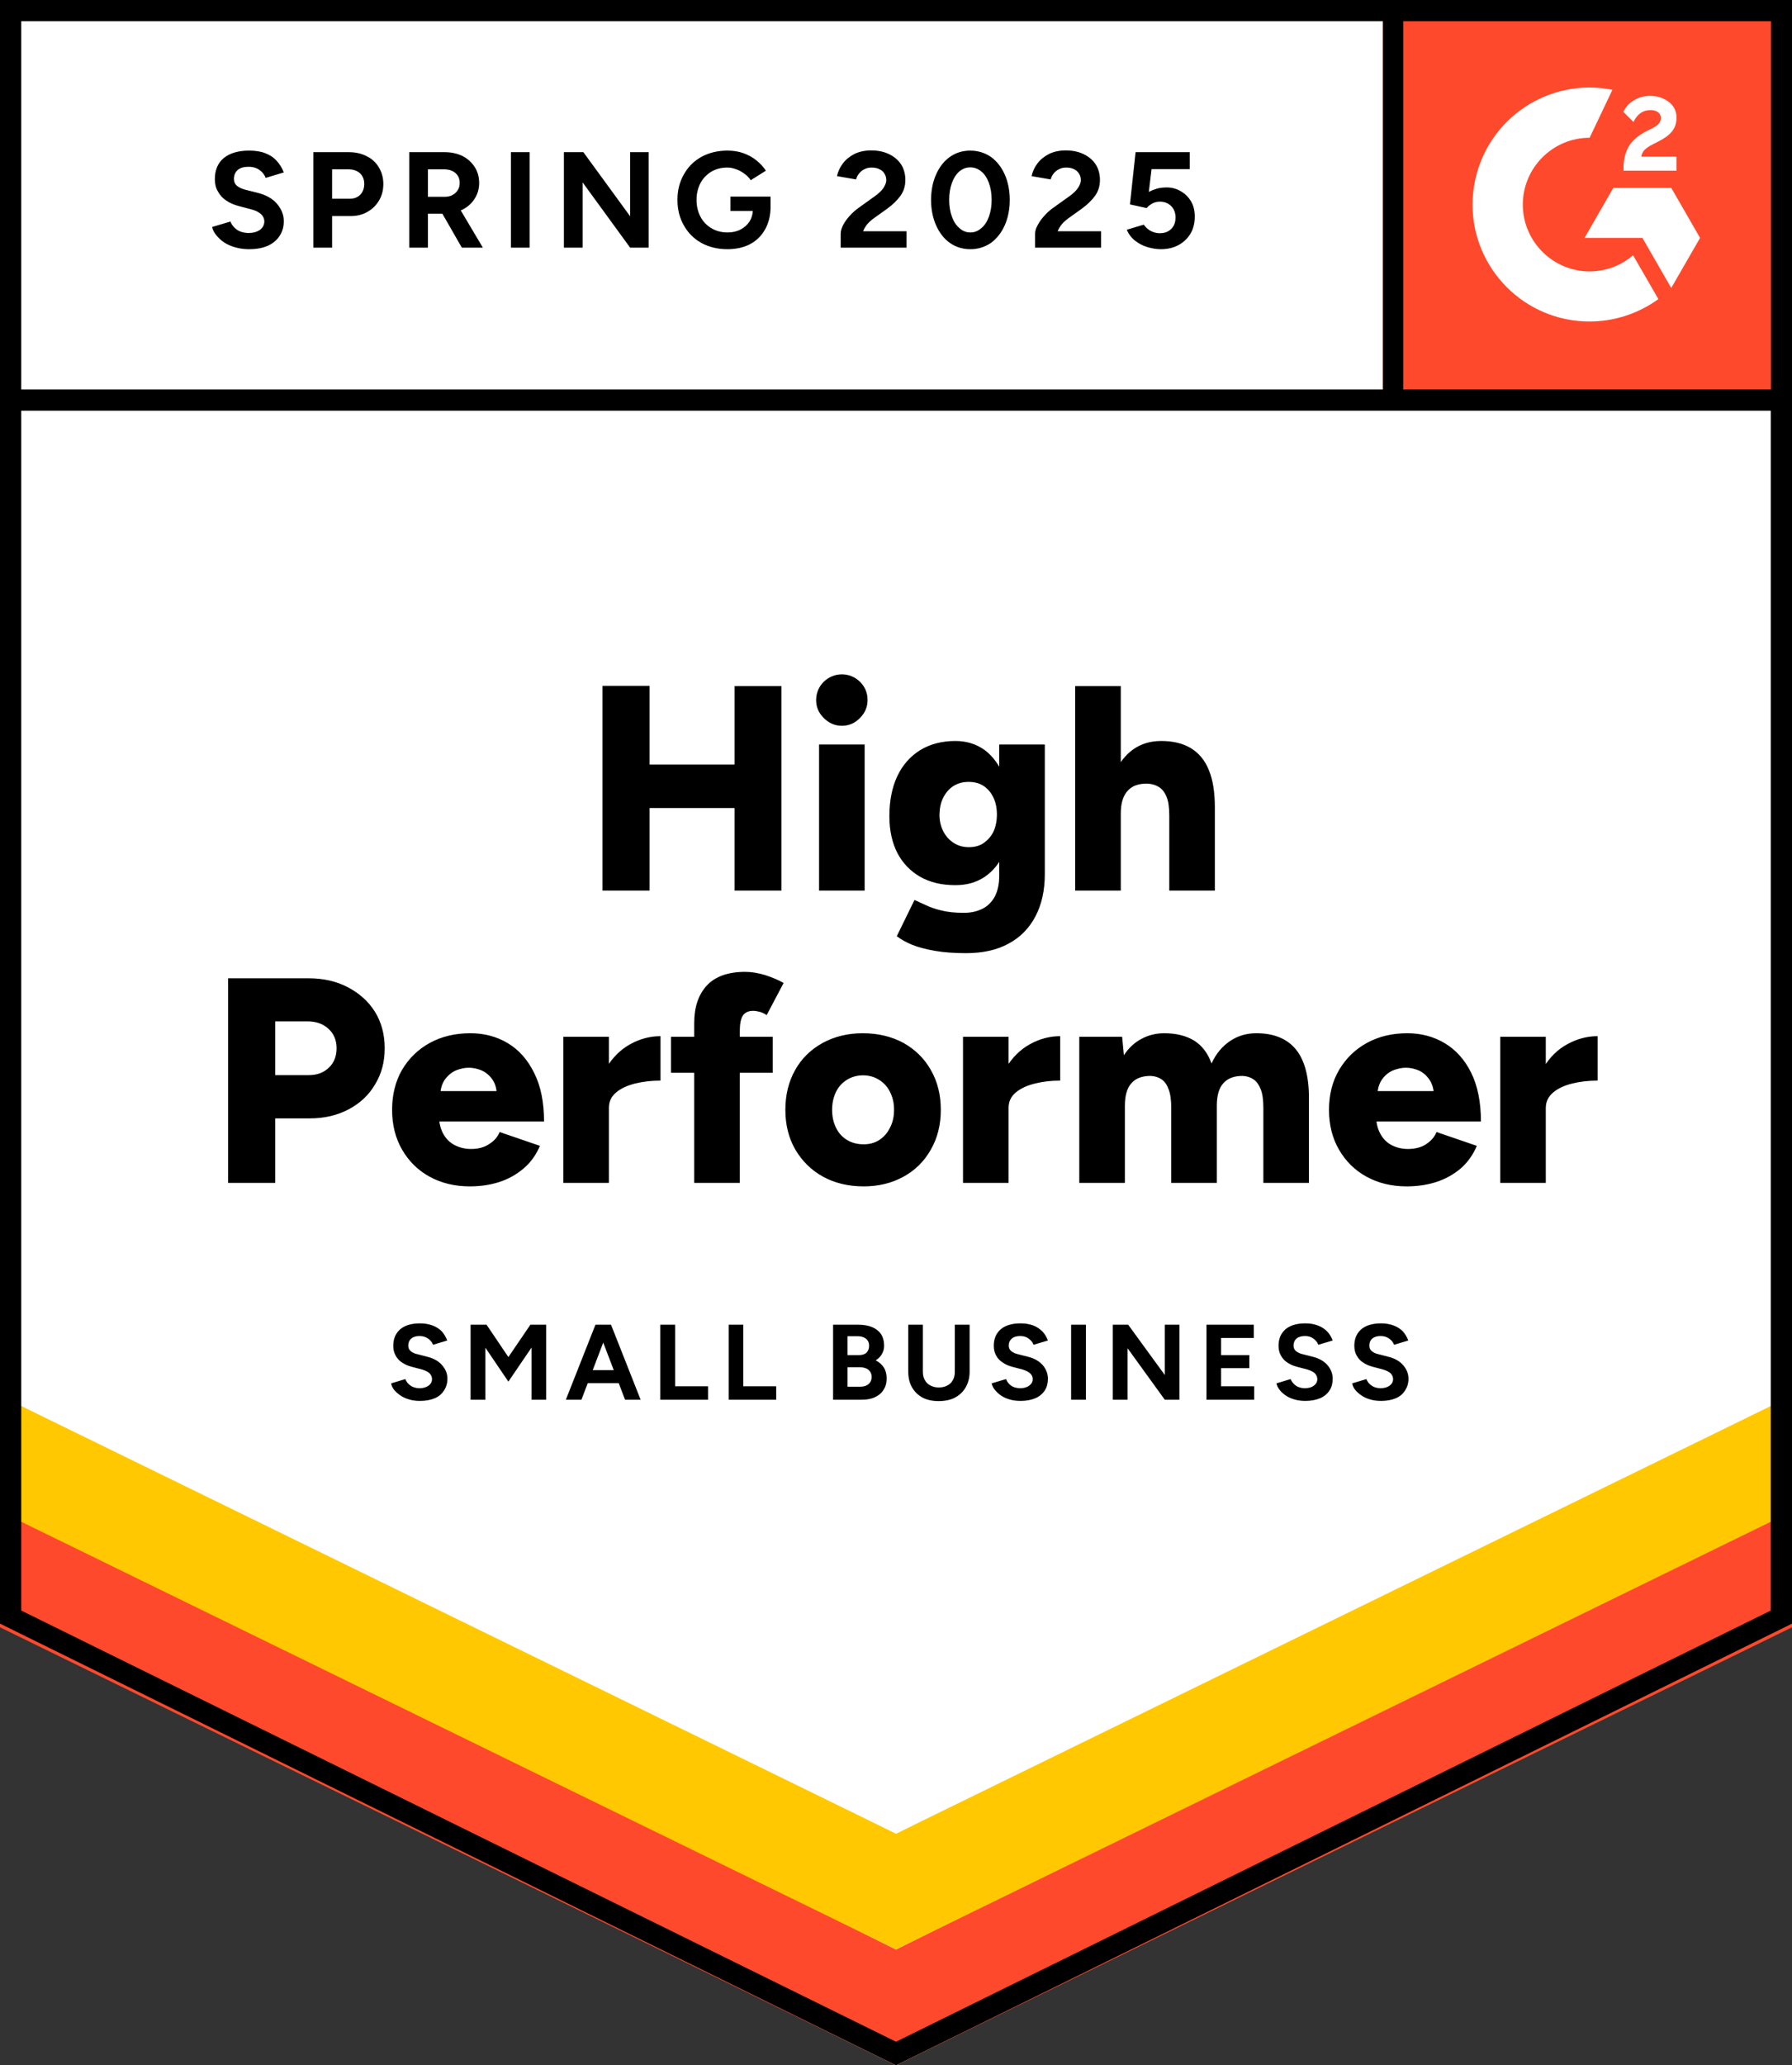 <?xml version="1.0" encoding="UTF-8"?>
<svg id="Layer_1" data-name="Layer 1" xmlns="http://www.w3.org/2000/svg" width="92" height="106" xmlns:xlink="http://www.w3.org/1999/xlink" viewBox="0 0 92 106">
  <rect x="0" y="0" width="92" height="106" fill="#333333" stroke="none"/>
  <defs>
    <clipPath id="clippath">
      <rect x="71" width="21" height="21" style="fill: none;"/>
    </clipPath>
  </defs>
  <path d="m0,83.33l46,22.67,46-22.67V0H0s0,83.33,0,83.33Z" style="fill: #fff;"/>
  <path d="m0,83.33l46,22.67,46-22.67V0H0s0,83.33,0,83.33Z" style="fill: #fff;"/>
  <path d="m12.79,12.79c-.25,0-.48-.03-.69-.09-.22-.06-.41-.14-.58-.25-.17-.11-.3-.24-.41-.37-.11-.13-.19-.28-.22-.43l.94-.28c.06.16.17.3.32.41.15.11.35.17.58.18.25,0,.45-.05.61-.16.15-.11.23-.26.23-.43,0-.15-.06-.28-.18-.39-.13-.11-.3-.19-.51-.24l-.64-.17c-.23-.06-.44-.15-.63-.28-.18-.12-.32-.27-.42-.46-.11-.18-.16-.39-.16-.63,0-.47.15-.83.46-1.09.31-.25.74-.38,1.3-.38.31,0,.59.04.82.13.24.09.44.22.59.39.16.17.28.37.37.6l-.93.28c-.06-.16-.16-.29-.31-.4-.15-.11-.34-.17-.57-.17s-.42.05-.55.16-.2.26-.2.46c0,.15.05.27.16.36.11.09.25.15.43.2l.64.16c.42.11.75.29.98.56s.35.56.35.89c0,.29-.07.54-.21.75-.14.22-.34.39-.6.51-.27.12-.59.18-.97.18Zm3.3-.08v-4.9h1.82c.35,0,.65.07.92.21.27.13.47.32.62.57.15.25.23.53.23.85s-.07.6-.22.85c-.15.25-.34.44-.59.58-.25.15-.55.22-.88.22h-.94v1.62h-.96Zm.96-2.51h.92c.21,0,.39-.07.53-.21.13-.14.2-.32.2-.55s-.07-.4-.22-.55c-.15-.13-.35-.2-.59-.2h-.84v1.51Zm3.96,2.51v-4.9h1.82c.35,0,.65.07.92.2.27.14.47.33.62.56.15.23.23.51.23.82s-.08.58-.24.82c-.15.24-.37.43-.64.56-.27.13-.57.2-.92.2h-.83v1.74h-.96Zm2.7,0l-1.13-1.97.73-.52,1.48,2.49h-1.08Zm-1.74-2.61h.87c.15,0,.28-.03.39-.09.11-.06.2-.14.27-.25s.1-.23.1-.37c0-.21-.07-.38-.22-.51-.15-.13-.35-.19-.59-.19h-.82v1.41Zm4.26,2.61v-4.9h.96v4.9h-.96Zm2.72,0v-4.9h1l2.4,3.29v-3.29h.95v4.9h-.95l-2.44-3.35v3.35h-.96Zm8.39.08c-.5,0-.94-.11-1.33-.32-.39-.22-.69-.52-.9-.9-.22-.38-.33-.82-.33-1.31s.11-.93.33-1.31c.21-.38.51-.68.9-.9.39-.21.83-.32,1.33-.32.3,0,.57.04.82.13.25.09.48.21.67.37.19.15.36.33.49.53l-.78.49c-.08-.13-.19-.24-.32-.33-.13-.1-.27-.18-.42-.23-.15-.06-.31-.09-.46-.09-.31,0-.58.07-.82.21-.24.15-.43.34-.56.59-.13.25-.2.53-.2.86s.07.61.2.86c.13.25.32.45.56.59.24.15.52.22.84.22.25,0,.47-.05.66-.15.19-.1.35-.24.46-.41.11-.18.17-.39.17-.62l.91-.14c0,.46-.1.85-.29,1.18-.19.33-.45.58-.78.75-.33.17-.72.25-1.15.25Zm.16-1.96v-.74h2.06v.59l-.52.15h-1.54Zm5.66,1.88v-.71c0-.13.04-.28.12-.44.09-.17.2-.33.35-.49.15-.17.33-.32.53-.46l.74-.53c.1-.07.2-.15.29-.24.09-.09.17-.18.22-.29.06-.11.09-.21.09-.3,0-.13-.03-.24-.09-.33-.05-.1-.14-.18-.25-.23-.11-.06-.25-.09-.42-.09-.14,0-.26.03-.37.09-.11.05-.2.13-.27.22-.07.09-.12.19-.15.3l-.98-.17c.05-.23.15-.45.3-.65.15-.2.35-.36.6-.49.25-.12.54-.18.85-.18.37,0,.68.07.94.2.26.13.46.3.61.53.14.23.21.49.21.79,0,.3-.08.57-.25.81-.17.23-.39.45-.68.66l-.67.48c-.13.09-.25.2-.35.31-.09.11-.17.24-.22.37h2.23v.84h-3.38Zm6.66.08c-.4,0-.75-.11-1.05-.32-.31-.22-.54-.52-.71-.9-.17-.38-.26-.82-.26-1.31,0-.49.09-.93.26-1.31.17-.38.4-.68.71-.9.3-.21.65-.32,1.04-.32s.75.11,1.06.32c.3.22.54.52.71.9s.26.82.26,1.31-.09.93-.26,1.31-.41.68-.71.9c-.31.21-.66.32-1.05.32Zm0-.86c.21,0,.39-.07.56-.22.17-.14.3-.34.39-.59.09-.25.14-.53.14-.86s-.05-.62-.14-.87c-.09-.25-.22-.45-.39-.59-.17-.14-.36-.21-.57-.21s-.39.07-.56.21c-.16.14-.29.34-.38.59-.09.25-.14.54-.14.87s.05.61.14.86c.09.25.22.45.39.59.16.15.35.22.56.22Zm3.32.78v-.71c0-.13.04-.28.13-.44.09-.17.2-.33.35-.49.15-.17.32-.32.53-.46l.74-.53c.1-.07.2-.15.29-.24.09-.09.16-.18.22-.29s.09-.21.09-.3c0-.13-.03-.24-.09-.33-.06-.1-.14-.18-.25-.23-.11-.06-.25-.09-.42-.09-.14,0-.26.03-.37.09-.11.05-.2.13-.27.22-.07.09-.12.19-.15.3l-.98-.17c.05-.23.15-.45.3-.65.15-.2.35-.36.6-.49.25-.12.54-.18.85-.18.37,0,.68.07.94.2.26.13.46.3.61.53.14.23.21.49.21.79s-.08.57-.25.81c-.17.23-.39.45-.68.66l-.67.48c-.13.09-.25.2-.35.31-.09.11-.17.24-.22.37h2.23v.84h-3.39Zm6.45.08c-.22,0-.45-.04-.69-.11-.23-.07-.44-.18-.63-.33-.19-.15-.33-.34-.42-.56l.87-.26c.11.15.23.26.37.33.14.07.29.11.45.11.24,0,.44-.07.59-.22.15-.15.22-.34.22-.59,0-.23-.07-.43-.22-.58s-.34-.23-.58-.23c-.15,0-.28.03-.4.1-.12.07-.21.14-.28.23l-.86-.19.29-2.68h2.78v.87h-1.96l-.14,1.17c.13-.07.27-.12.42-.17.15-.04.32-.06.5-.06.27,0,.51.07.73.2.22.13.39.3.52.52.13.22.19.48.19.77,0,.33-.07.63-.22.88-.15.25-.36.45-.62.59-.26.14-.56.21-.91.21Z"/>
  <path d="m37.71,45.71v-10.5h2.41v10.5s-2.41,0-2.41,0Zm-6.78,0v-10.51h2.42v10.51h-2.42Zm1.71-4.24v-2.23h6.36v2.23h-6.36Zm9.41,4.24v-7.5h2.34v7.5h-2.34Zm1.17-8.46c-.35,0-.66-.13-.93-.4s-.39-.57-.39-.92.13-.68.39-.94c.27-.25.58-.38.93-.38s.67.13.93.38c.26.26.39.57.39.94,0,.35-.13.66-.39.92-.26.27-.57.4-.93.4Zm6.37,11.67c-.61,0-1.14-.04-1.6-.12-.45-.08-.84-.18-1.16-.31-.32-.13-.58-.28-.79-.44l.91-1.86.57.26c.22.11.49.2.81.28s.71.12,1.16.12c.35,0,.66-.07.93-.2.27-.13.49-.34.65-.63.15-.29.23-.64.23-1.07v-6.74h2.34v6.65c0,.84-.16,1.56-.48,2.17-.32.61-.78,1.08-1.38,1.4-.6.33-1.33.49-2.19.49Zm-.54-3.49c-.7,0-1.3-.14-1.81-.43-.5-.29-.89-.69-1.17-1.22-.27-.53-.41-1.16-.41-1.89,0-.8.14-1.49.41-2.06.27-.57.66-1.01,1.17-1.33.51-.31,1.11-.47,1.81-.47.58,0,1.08.16,1.51.47.42.32.75.77.98,1.35.23.58.35,1.27.35,2.08,0,.72-.12,1.34-.35,1.86-.23.52-.56.92-.98,1.21-.43.29-.93.43-1.51.43Zm.69-1.95c.3,0,.56-.07.77-.22.21-.15.38-.34.5-.59.11-.25.17-.54.17-.86,0-.34-.06-.63-.18-.88-.12-.25-.29-.45-.5-.59s-.47-.21-.77-.21-.55.07-.78.21c-.22.14-.39.34-.52.59-.13.25-.19.54-.2.88,0,.32.07.61.2.86.13.25.3.44.53.59.23.15.49.22.78.22Zm5.46,2.23v-10.5h2.34v10.5h-2.34Zm4.83,0v-3.84h2.34v3.84h-2.34Zm0-3.84c0-.4-.04-.72-.13-.95-.09-.23-.22-.41-.39-.52-.17-.11-.37-.17-.6-.18-.45-.01-.79.11-1.02.37-.23.25-.35.64-.35,1.16h-.7c0-.79.12-1.46.36-2.02.24-.55.57-.98.98-1.27.41-.29.89-.43,1.43-.43.61,0,1.12.12,1.53.37.41.25.72.62.92,1.12.21.5.31,1.14.31,1.92v.43h-2.34ZM11.71,60.71v-10.5h4.13c.76,0,1.43.15,2.02.46.59.31,1.06.73,1.39,1.26.33.53.5,1.16.5,1.87s-.16,1.3-.49,1.85c-.32.55-.77.97-1.35,1.28-.58.31-1.25.47-2,.47h-1.78v3.31h-2.42Zm2.42-5.53h1.72c.43,0,.78-.13,1.04-.39.26-.25.39-.58.39-.99s-.14-.75-.42-1c-.27-.25-.63-.38-1.08-.38h-1.65v2.76Zm9.99,5.71c-.78,0-1.47-.17-2.07-.5-.6-.33-1.07-.8-1.41-1.39-.34-.59-.51-1.27-.51-2.04s.17-1.46.51-2.05c.35-.59.82-1.05,1.42-1.38.6-.33,1.3-.5,2.09-.5.71,0,1.35.17,1.92.51.57.34,1.02.85,1.35,1.52.34.67.51,1.5.51,2.5h-5.64l.25-.28c0,.34.07.64.21.9s.34.46.59.59c.25.13.53.2.84.2.37,0,.68-.08.93-.25.26-.16.44-.37.54-.62l2.07.71c-.2.47-.48.86-.85,1.17-.37.31-.78.54-1.25.69-.47.15-.97.22-1.5.22Zm-1.52-4.59l-.24-.3h3.36l-.21.3c0-.37-.07-.66-.22-.88-.15-.22-.34-.38-.56-.48-.22-.09-.44-.14-.66-.14s-.44.05-.67.14c-.22.1-.41.26-.57.48-.15.22-.23.51-.23.88Zm8.04.53c0-.81.16-1.49.49-2.03.33-.54.74-.94,1.23-1.21.49-.27,1.01-.41,1.55-.41v2.28c-.46,0-.89.05-1.3.15-.4.1-.73.25-.98.46-.25.21-.37.47-.37.79l-.62-.03Zm-1.72,3.88v-7.5h2.34v7.5h-2.34Zm6.72,0v-8.19c0-.82.21-1.46.64-1.93.43-.47,1.09-.71,1.98-.71.33,0,.68.06,1.04.17.36.12.67.25.93.4l-.87,1.65c-.12-.08-.24-.14-.36-.17s-.23-.05-.33-.05c-.24,0-.42.08-.53.24-.11.17-.16.44-.16.82v7.77h-2.34Zm-1.19-5.65v-1.85h5.22v1.85h-5.22Zm9.89,5.83c-.79,0-1.49-.17-2.09-.5-.6-.33-1.07-.8-1.42-1.39-.34-.59-.51-1.27-.51-2.04s.17-1.45.5-2.04c.33-.59.8-1.05,1.41-1.39.61-.33,1.29-.5,2.06-.5.79,0,1.49.17,2.1.5.6.34,1.07.8,1.4,1.39.34.59.51,1.27.51,2.04,0,.77-.17,1.45-.51,2.04-.33.59-.8,1.06-1.4,1.39-.6.33-1.28.5-2.05.5Zm0-2.16c.3,0,.57-.07.8-.22.23-.15.42-.36.55-.63.14-.26.21-.57.21-.92s-.07-.65-.21-.92c-.13-.27-.32-.47-.56-.62-.24-.15-.51-.23-.82-.23-.31,0-.59.08-.83.23-.24.15-.43.35-.56.62-.13.27-.2.57-.2.92s.07.66.2.92c.13.27.32.48.57.63.25.15.53.22.85.22Zm6.82-1.9c0-.81.16-1.49.49-2.03s.74-.94,1.23-1.21c.49-.27,1.01-.41,1.55-.41v2.28c-.46,0-.89.05-1.29.15-.41.1-.74.25-.99.46-.25.21-.37.47-.37.79l-.62-.03Zm-1.72,3.88v-7.5h2.34v7.5h-2.34Zm5.97,0v-7.5h2.2l.09.95c.24-.37.54-.65.9-.84.35-.19.74-.29,1.17-.29.62,0,1.13.13,1.54.38.41.26.7.65.89,1.17.23-.5.55-.88.95-1.15.4-.27.85-.4,1.35-.4.9,0,1.58.28,2.03.83.45.55.68,1.4.67,2.56v4.29h-2.34v-3.84c0-.4-.04-.72-.13-.95s-.21-.41-.37-.52c-.16-.11-.35-.17-.57-.18-.43,0-.75.12-.98.37-.23.25-.34.64-.34,1.16v3.96h-2.34v-3.84c0-.4-.04-.72-.13-.95-.08-.23-.2-.41-.36-.52-.16-.11-.35-.17-.57-.18-.43,0-.76.12-.98.37-.23.25-.34.64-.34,1.16v3.96h-2.34Zm16.81.18c-.78,0-1.47-.17-2.07-.5-.6-.33-1.07-.8-1.41-1.39-.34-.59-.51-1.27-.51-2.04s.17-1.46.52-2.05c.35-.59.82-1.05,1.42-1.38.6-.33,1.29-.5,2.08-.5.71,0,1.35.17,1.92.51.57.34,1.03.85,1.36,1.52.33.67.5,1.5.5,2.5h-5.64l.26-.28c0,.34.07.64.21.9s.33.46.58.59c.25.13.53.2.84.2.37,0,.69-.08.94-.25.25-.16.43-.37.53-.62l2.07.71c-.2.47-.48.86-.84,1.17-.37.31-.79.54-1.26.69-.47.15-.97.22-1.5.22Zm-1.51-4.59l-.24-.3h3.36l-.21.3c0-.37-.08-.66-.23-.88-.15-.22-.33-.38-.55-.48-.22-.09-.44-.14-.66-.14s-.44.05-.67.14c-.23.1-.42.26-.57.48-.15.22-.23.51-.23.88Zm8.04.53c0-.81.16-1.49.49-2.03.32-.54.73-.94,1.23-1.21.49-.27,1.01-.41,1.55-.41v2.28c-.46,0-.89.05-1.3.15-.41.1-.73.25-.98.46-.25.21-.38.47-.38.79l-.61-.03Zm-1.73,3.88v-7.5h2.34v7.5h-2.34Z"/>
  <path d="m21.57,71.9c-.2,0-.38-.02-.55-.07-.17-.05-.32-.11-.45-.2-.13-.09-.24-.18-.33-.29s-.14-.22-.16-.34l.73-.22c.05.13.13.24.26.33.12.09.27.13.45.14.19,0,.35-.04.48-.13.12-.09.18-.2.18-.34,0-.12-.05-.22-.14-.31-.1-.08-.23-.14-.4-.19l-.5-.13c-.19-.05-.35-.12-.5-.22-.14-.09-.25-.21-.33-.36-.08-.14-.12-.31-.12-.5,0-.36.12-.64.36-.85.24-.2.58-.3,1.02-.3.24,0,.45.04.64.11.19.07.34.17.47.3.12.13.21.29.28.47l-.73.22c-.04-.12-.12-.22-.24-.31-.12-.09-.27-.14-.45-.14s-.32.04-.43.13c-.1.09-.15.21-.15.36,0,.12.04.21.12.28.08.07.19.13.34.16l.5.13c.33.08.59.22.77.43.19.21.28.45.28.7,0,.23-.06.43-.17.6-.11.17-.26.31-.47.4-.21.09-.47.14-.76.14h0Zm2.59-.06v-3.85h.82l1.12,1.66,1.13-1.66h.81v3.85h-.75v-2.68l-1.19,1.75-1.18-1.74v2.67h-.76Zm7.93,0l-1.47-3.85h.75l1.52,3.85h-.8Zm-3.04,0l1.52-3.85h.75l-1.47,3.85h-.8Zm.72-.85v-.67h2.41v.67h-2.41Zm4.13.85v-3.85h.76v3.16h1.69v.69h-2.45Zm3.51,0v-3.85h.75v3.16h1.69v.69h-2.44Zm5.36,0v-3.85h1.3c.27,0,.5.04.7.12.19.08.35.2.46.36.11.17.16.37.16.61,0,.15-.04.29-.11.41-.07.13-.18.24-.32.33.18.09.32.22.42.37.09.15.14.34.14.55,0,.23-.05.43-.16.59-.1.17-.25.29-.44.38-.19.09-.42.13-.67.13h-1.48Zm.74-.67h.67c.18,0,.32-.05.42-.14.1-.09.15-.21.15-.36s-.06-.28-.17-.37c-.11-.09-.27-.13-.46-.13h-.61v1Zm0-1.62h.58c.17,0,.3-.04.39-.12.09-.09.14-.21.14-.36s-.05-.27-.16-.36-.25-.13-.43-.13h-.52v.97Zm4.68,2.36c-.32,0-.6-.06-.83-.18-.23-.13-.41-.3-.54-.53-.13-.23-.19-.49-.19-.8v-2.41h.75v2.41c0,.17.03.31.1.43.07.13.17.22.29.28.13.07.27.1.43.1s.31-.03.43-.1c.13-.06.22-.15.29-.28.07-.12.1-.26.1-.43v-2.41h.76v2.41c0,.31-.07.57-.2.8-.13.23-.31.4-.55.53-.23.12-.51.18-.84.18Zm4.21-.01c-.19,0-.38-.02-.55-.07-.17-.05-.32-.11-.45-.2-.13-.09-.23-.18-.32-.29-.09-.11-.14-.22-.17-.34l.74-.22c.05.13.13.24.25.33.12.09.27.13.46.14.19,0,.35-.04.47-.13.13-.09.19-.2.19-.34,0-.12-.05-.22-.15-.31-.1-.08-.23-.14-.4-.19l-.5-.13c-.19-.05-.35-.12-.49-.22-.15-.09-.26-.21-.34-.36-.08-.14-.12-.31-.12-.5,0-.36.12-.64.36-.85.24-.2.58-.3,1.02-.3.25,0,.46.04.65.11.18.07.33.17.46.3.13.13.22.29.29.47l-.74.22c-.04-.12-.12-.22-.24-.31-.11-.09-.26-.14-.44-.14s-.33.04-.43.13c-.11.09-.16.21-.16.36,0,.12.04.21.12.28.09.07.2.13.34.16l.51.13c.33.08.58.22.77.43.18.21.27.45.27.7,0,.23-.05.43-.16.6-.11.17-.27.31-.48.4-.21.09-.47.14-.76.14h0Zm2.59-.06v-3.85h.76v3.85h-.76Zm2.14,0v-3.85h.79l1.88,2.58v-2.58h.75v3.85h-.75l-1.91-2.64v2.64h-.76Zm4.81,0v-3.85h2.43v.68h-1.68v.88h1.45v.67h-1.45v.93h1.7v.69h-2.45Zm5.08.06c-.19,0-.38-.02-.55-.07-.17-.05-.32-.11-.45-.2-.13-.09-.24-.18-.32-.29-.09-.11-.14-.22-.17-.34l.73-.22c.05.13.14.24.26.33.12.09.27.13.45.14.2,0,.36-.04.48-.13.12-.09.18-.2.18-.34,0-.12-.05-.22-.14-.31-.1-.08-.23-.14-.4-.19l-.5-.13c-.19-.05-.35-.12-.5-.22-.14-.09-.25-.21-.33-.36-.08-.14-.12-.31-.12-.5,0-.36.12-.64.36-.85.24-.2.58-.3,1.02-.3.25,0,.46.04.64.11.19.07.34.17.47.3.13.13.22.29.29.47l-.74.22c-.04-.12-.12-.22-.24-.31-.11-.09-.26-.14-.44-.14s-.33.04-.44.13c-.1.09-.15.21-.15.36,0,.12.04.21.12.28.09.07.2.13.34.16l.51.13c.33.08.58.22.77.43.18.21.27.45.27.7,0,.23-.05.43-.16.6-.11.17-.27.31-.48.4-.21.09-.47.14-.76.14h0Zm3.89,0c-.19,0-.38-.02-.55-.07-.17-.05-.32-.11-.45-.2-.13-.09-.24-.18-.33-.29s-.14-.22-.16-.34l.73-.22c.05.13.13.24.26.33.12.09.27.13.45.14.19,0,.35-.04.48-.13.12-.09.18-.2.18-.34,0-.12-.05-.22-.14-.31-.1-.08-.23-.14-.4-.19l-.5-.13c-.19-.05-.35-.12-.5-.22-.14-.09-.25-.21-.33-.36-.08-.14-.12-.31-.12-.5,0-.36.12-.64.36-.85.24-.2.58-.3,1.02-.3.24,0,.45.04.64.11.19.07.34.17.47.3.12.13.21.29.28.47l-.73.22c-.04-.12-.12-.22-.24-.31-.12-.09-.27-.14-.45-.14s-.32.04-.43.13c-.1.09-.15.21-.15.36,0,.12.04.21.12.28.08.07.19.13.34.16l.5.13c.33.08.59.22.77.43.19.21.28.45.28.7,0,.23-.06.43-.17.6-.11.17-.26.31-.47.4-.21.09-.47.14-.76.14h0Z"/>
  <path d="m71,0h21v21h-21V0Z" style="fill: #ff492c;"/>
  <g style="clip-path: url(#clippath);">
    <g>
      <path d="m86.05,8.04h-1.79c.05-.28.22-.44.57-.62l.33-.17c.59-.3.91-.64.91-1.2.01-.33-.14-.64-.41-.83-.27-.2-.59-.3-.96-.3-.29,0-.57.08-.82.23-.23.14-.42.34-.54.59l.52.52c.2-.41.49-.61.88-.61.32,0,.53.17.53.4,0,.2-.1.36-.47.55l-.21.1c-.46.23-.78.5-.96.8-.18.3-.28.68-.28,1.14v.12h2.72v-.74h0Zm-.25,1.6h-2.97l-1.48,2.57h2.97l1.48,2.57,1.48-2.57-1.48-2.57Z" style="fill: #fff; fill-rule: evenodd;"/>
      <path d="m81.61,13.93c-1.89,0-3.43-1.54-3.43-3.43,0-1.89,1.54-3.43,3.43-3.43l1.17-2.46c-3.25-.65-6.41,1.46-7.06,4.71-.08.39-.12.78-.12,1.18,0,3.31,2.69,6,6,6h0c1.27,0,2.51-.4,3.54-1.15l-1.3-2.25c-.62.54-1.41.83-2.24.83Z" style="fill: #fff; fill-rule: evenodd;"/>
      <rect x="70.95" y=".67" width="1.09" height="19.87"/>
    </g>
  </g>
  <path d="m0,83.52v-6.5l46,23.04,46-23.04v6.5l-46,22.48S0,83.52,0,83.52Z" style="fill: #ff492c;"/>
  <path d="m0,77.57v-6.5l46,23.04,46-23.04v6.5l-46,22.48S0,77.57,0,77.57Z" style="fill: #ffc800;"/>
  <path d="m0,71.63v-6.5l46,23.04,46-23.04v6.5l-46,22.48S0,71.63,0,71.63Z" style="fill: #fff;"/>
  <path d="m46,106L0,83.33V0h92v83.33l-.3.15-45.7,22.52ZM1.09,82.66l44.91,22.13,44.91-22.13V21.08H1.09v61.58Zm0-62.67h89.83V1.09H1.09v18.91Z"/>
</svg>
